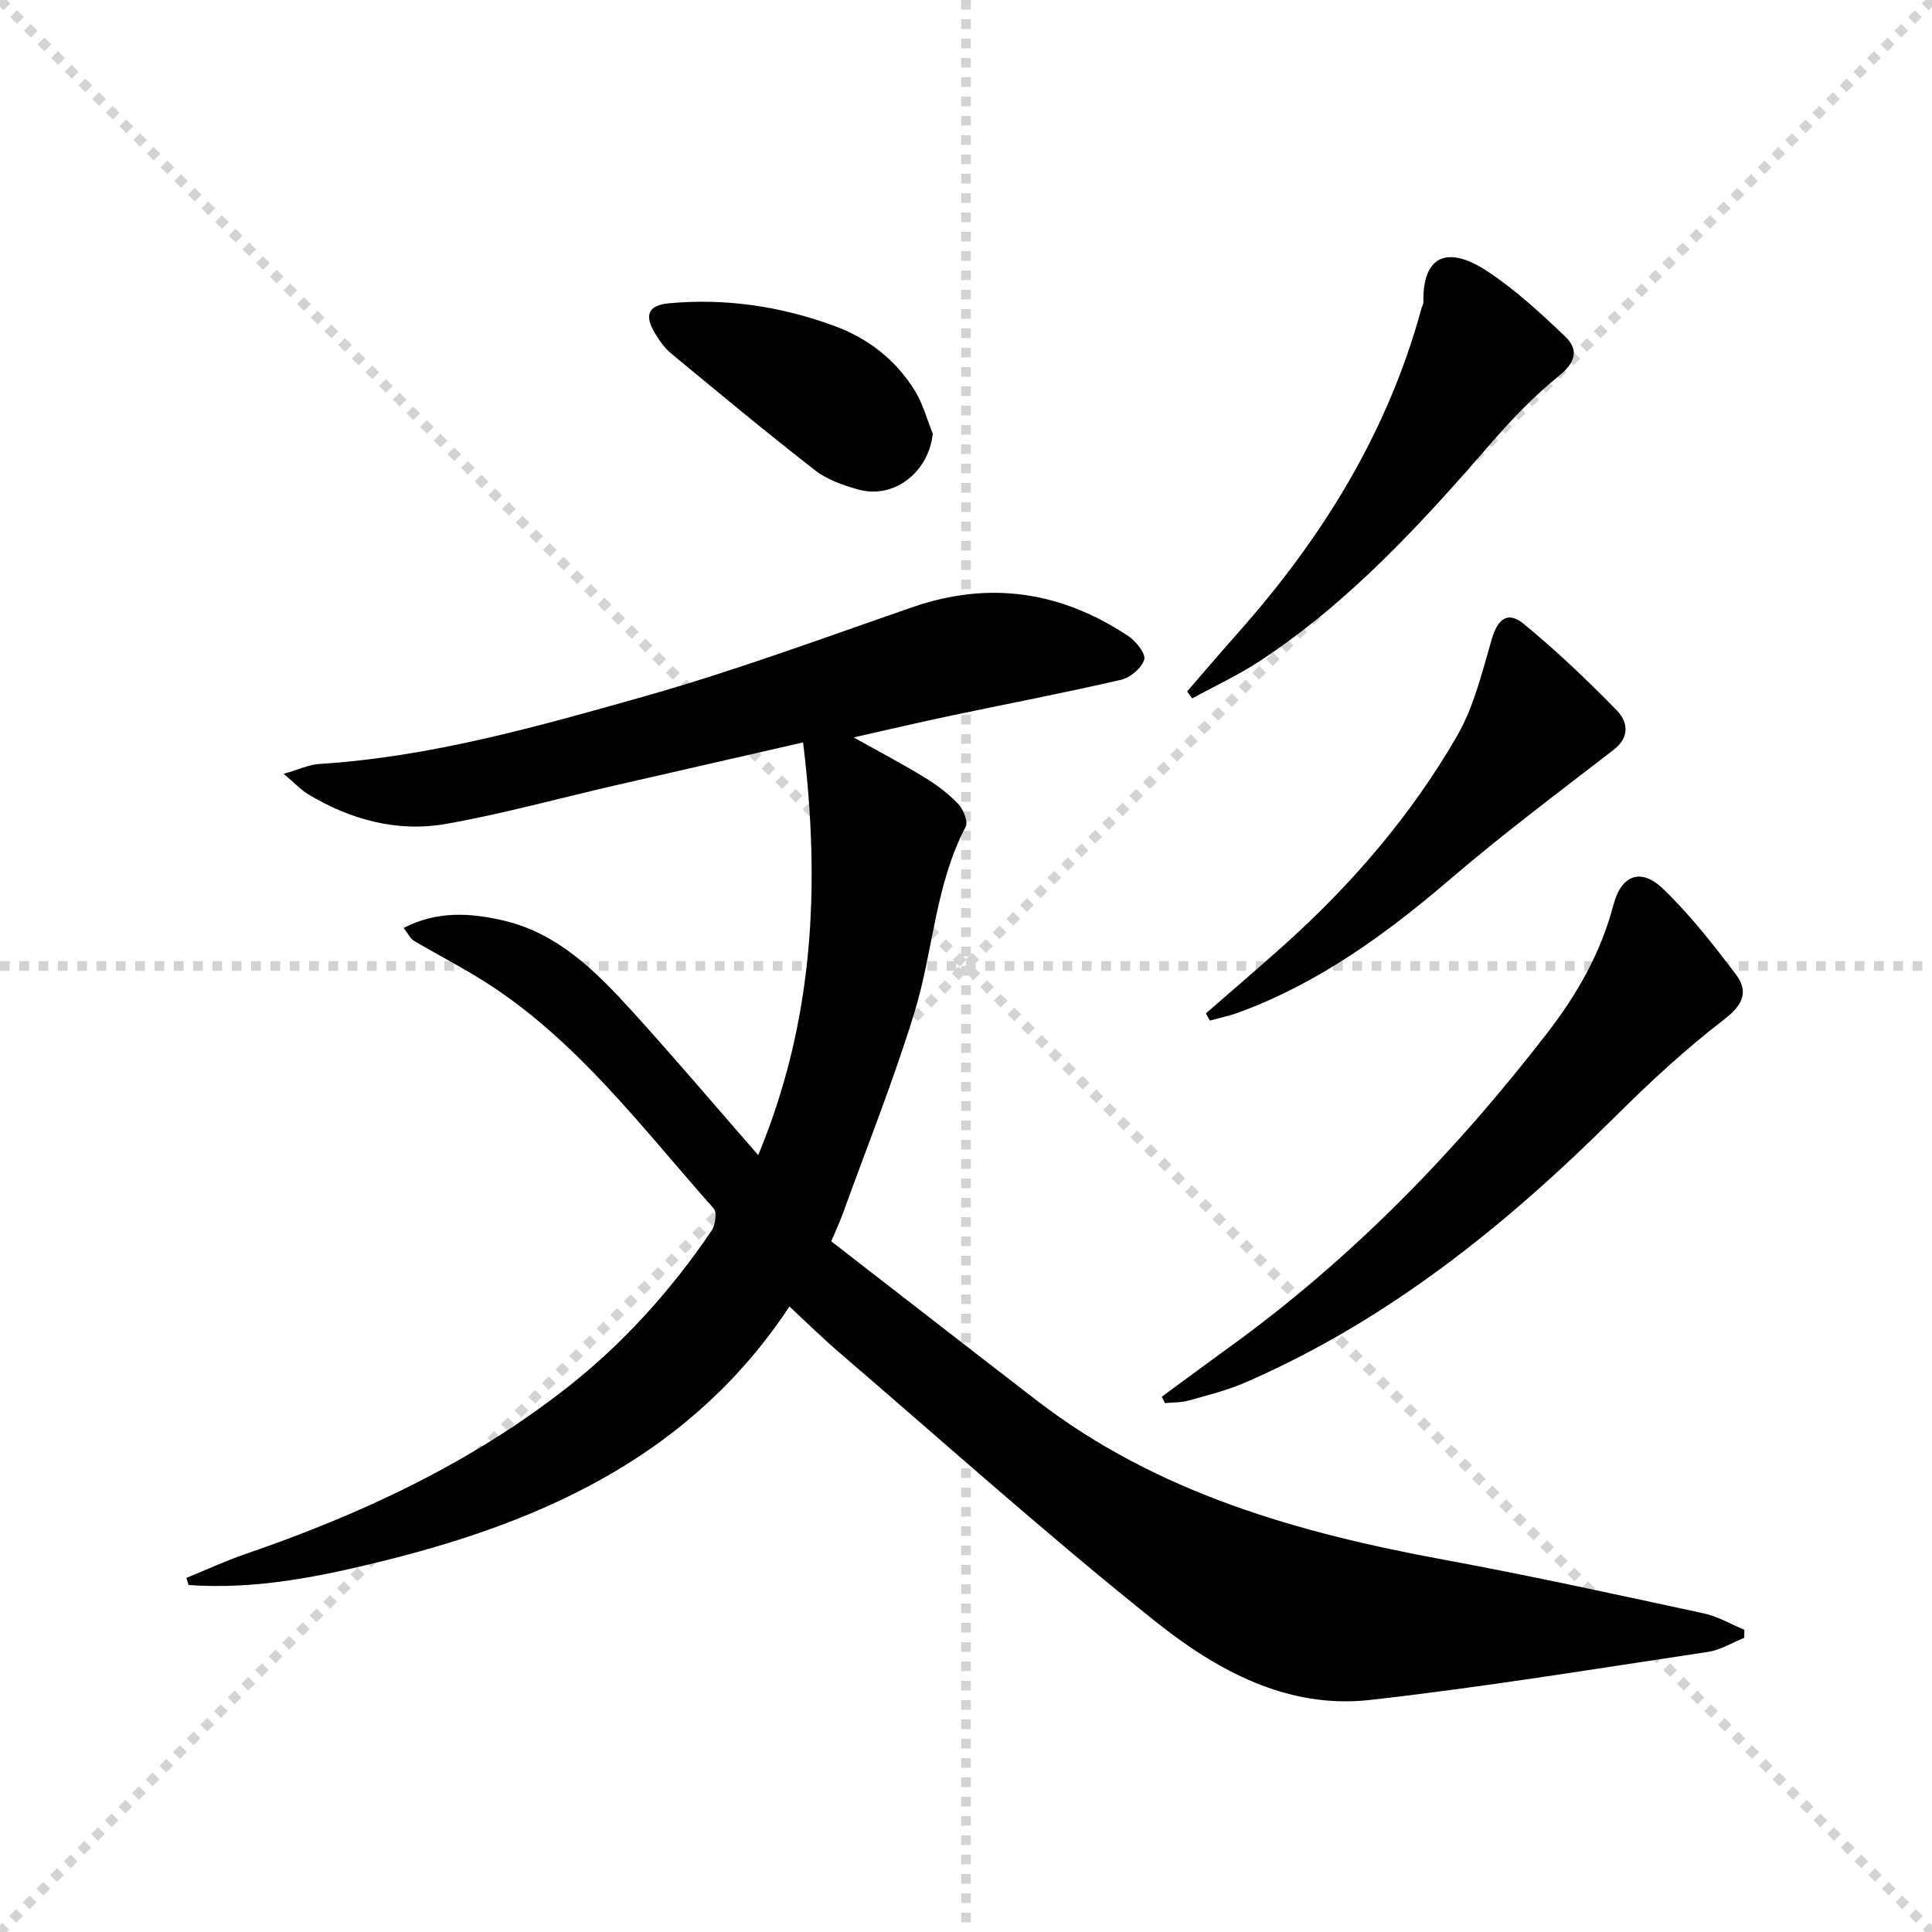 <svg enable-background="new 0 0 400 400" viewBox="0 0 400 400" xmlns="http://www.w3.org/2000/svg"><g stroke="lightgray" stroke-dasharray="1,1" stroke-width="1" transform="scale(2, 2)"><line x1="0" y1="0" x2="200" y2="200"></line><line x1="200" y1="0" x2="0" y2="200"></line><line x1="100" y1="0" x2="100" y2="200"></line><line x1="0" y1="100" x2="200" y2="100"></line></g><path d="m163.44 270.5c-19.9 30.15-49.77 44.05-82.99 52.4-13.58 3.41-27.3 6.28-41.41 5.26-.15-.49-.3-.98-.45-1.47 4.03-1.64 7.99-3.49 12.09-4.9 23.91-8.2 46.6-18.74 66.63-34.43 11.76-9.22 21.64-20.22 30.01-32.56.79-1.16 1.15-3.8.42-4.62-14.79-16.64-28.18-34.73-47.35-46.92-4.77-3.03-9.83-5.6-14.69-8.48-.76-.45-1.19-1.46-2.13-2.66 6.94-3.58 13.83-3.12 20.6-1.55 11.46 2.65 19.37 10.71 26.9 19 8.6 9.47 16.87 19.23 25.91 29.59 11.52-27.71 12.92-55.81 9.29-85.45-13.74 3.14-26.31 6-38.88 8.89-11.63 2.68-23.16 5.86-34.9 7.96-10.13 1.81-19.81-.79-28.65-6.09-1.5-.9-2.72-2.25-5.11-4.26 3.21-.92 5.27-1.91 7.37-2.04 23.05-1.45 45.15-7.74 67.16-13.95 18.81-5.31 37.2-12.13 55.69-18.52 15.94-5.51 30.74-3.23 44.6 5.95 1.61 1.07 3.71 3.67 3.35 4.9-.51 1.76-2.9 3.76-4.83 4.2-11.63 2.69-23.37 4.93-35.05 7.39-6.42 1.35-12.82 2.86-20.28 4.53 5.5 3.08 10.13 5.51 14.58 8.23 2.54 1.55 5 3.37 7.04 5.51 1.08 1.13 2.13 3.7 1.57 4.77-6.32 12.03-6.7 25.63-10.55 38.25-4.35 14.24-9.92 28.11-14.99 42.13-.56 1.55-1.28 3.05-2.29 5.44 14.11 10.93 28.27 21.95 42.48 32.9 24.97 19.25 54.22 27.47 84.57 33.06 17.93 3.31 35.76 7.23 53.59 11.07 2.92.63 5.62 2.25 8.42 3.4-.01.56-.02 1.11-.04 1.67-2.5 1-4.92 2.52-7.51 2.91-23.31 3.49-46.58 7.32-69.99 9.95-17.1 1.92-31.77-6.17-44.42-16.27-22.35-17.84-43.67-36.98-65.38-55.62-3.38-2.89-6.56-6.03-10.38-9.57z" fill="#000001"/><path d="m240.53 289.18c4.61-3.38 9.21-6.8 13.84-10.15 25.43-18.35 47.02-40.59 66.11-65.34 6.12-7.93 11-16.55 13.58-26.39 1.61-6.15 5.68-7.69 10.25-3.29 5.56 5.36 10.41 11.54 15.08 17.73 2.71 3.6 1.47 6.33-2.48 9.37-7.99 6.14-15.45 13.05-22.6 20.17-22.55 22.44-47.01 42.14-76.44 54.93-3.77 1.64-7.84 2.65-11.82 3.77-1.54.43-3.23.36-4.85.52-.21-.43-.44-.88-.67-1.32z" fill="#000001"/><path d="m245.78 143.16c3.43-3.96 6.82-7.96 10.3-11.87 17.57-19.72 31.21-41.67 38.2-67.38.13-.48.43-.95.42-1.42-.17-9.2 4.64-12.04 13.38-6.24 5.75 3.82 10.93 8.61 15.95 13.4 2.87 2.74 2.23 5.36-1.26 8.17-5.13 4.13-9.76 8.97-14.08 13.96-14.42 16.62-29.23 32.81-47.77 45.02-4.47 2.94-9.38 5.22-14.09 7.8-.34-.5-.69-.97-1.05-1.44z" fill="#000001"/><path d="m249.67 209.81c5.33-4.65 10.71-9.24 15.98-13.96 14.22-12.73 26.59-27.1 36.1-43.63 3.47-6.03 5.12-13.17 7.12-19.94 1.22-4.15 3.29-5.84 6.63-3.09 6.76 5.56 13.14 11.63 19.26 17.91 2.23 2.29 2.78 5.48-.7 8.16-11.42 8.82-22.98 17.48-33.93 26.86-13.23 11.33-27.12 21.4-43.59 27.47-1.96.72-4.03 1.15-6.05 1.71-.27-.51-.54-1-.82-1.49z" fill="#000001"/><path d="m193.12 89.78c-.81 7.93-7.98 13.61-15.38 11.58-3.15-.87-6.48-2.04-9-4-10.08-7.84-19.91-16.01-29.75-24.15-1.38-1.14-2.48-2.71-3.41-4.26-2.19-3.63-1.43-5.75 2.84-6.15 11.69-1.1 23.1.59 34.14 4.61 7.1 2.58 12.84 7.02 16.81 13.42 1.69 2.7 2.53 5.94 3.75 8.95z" fill="#000001"/></svg>